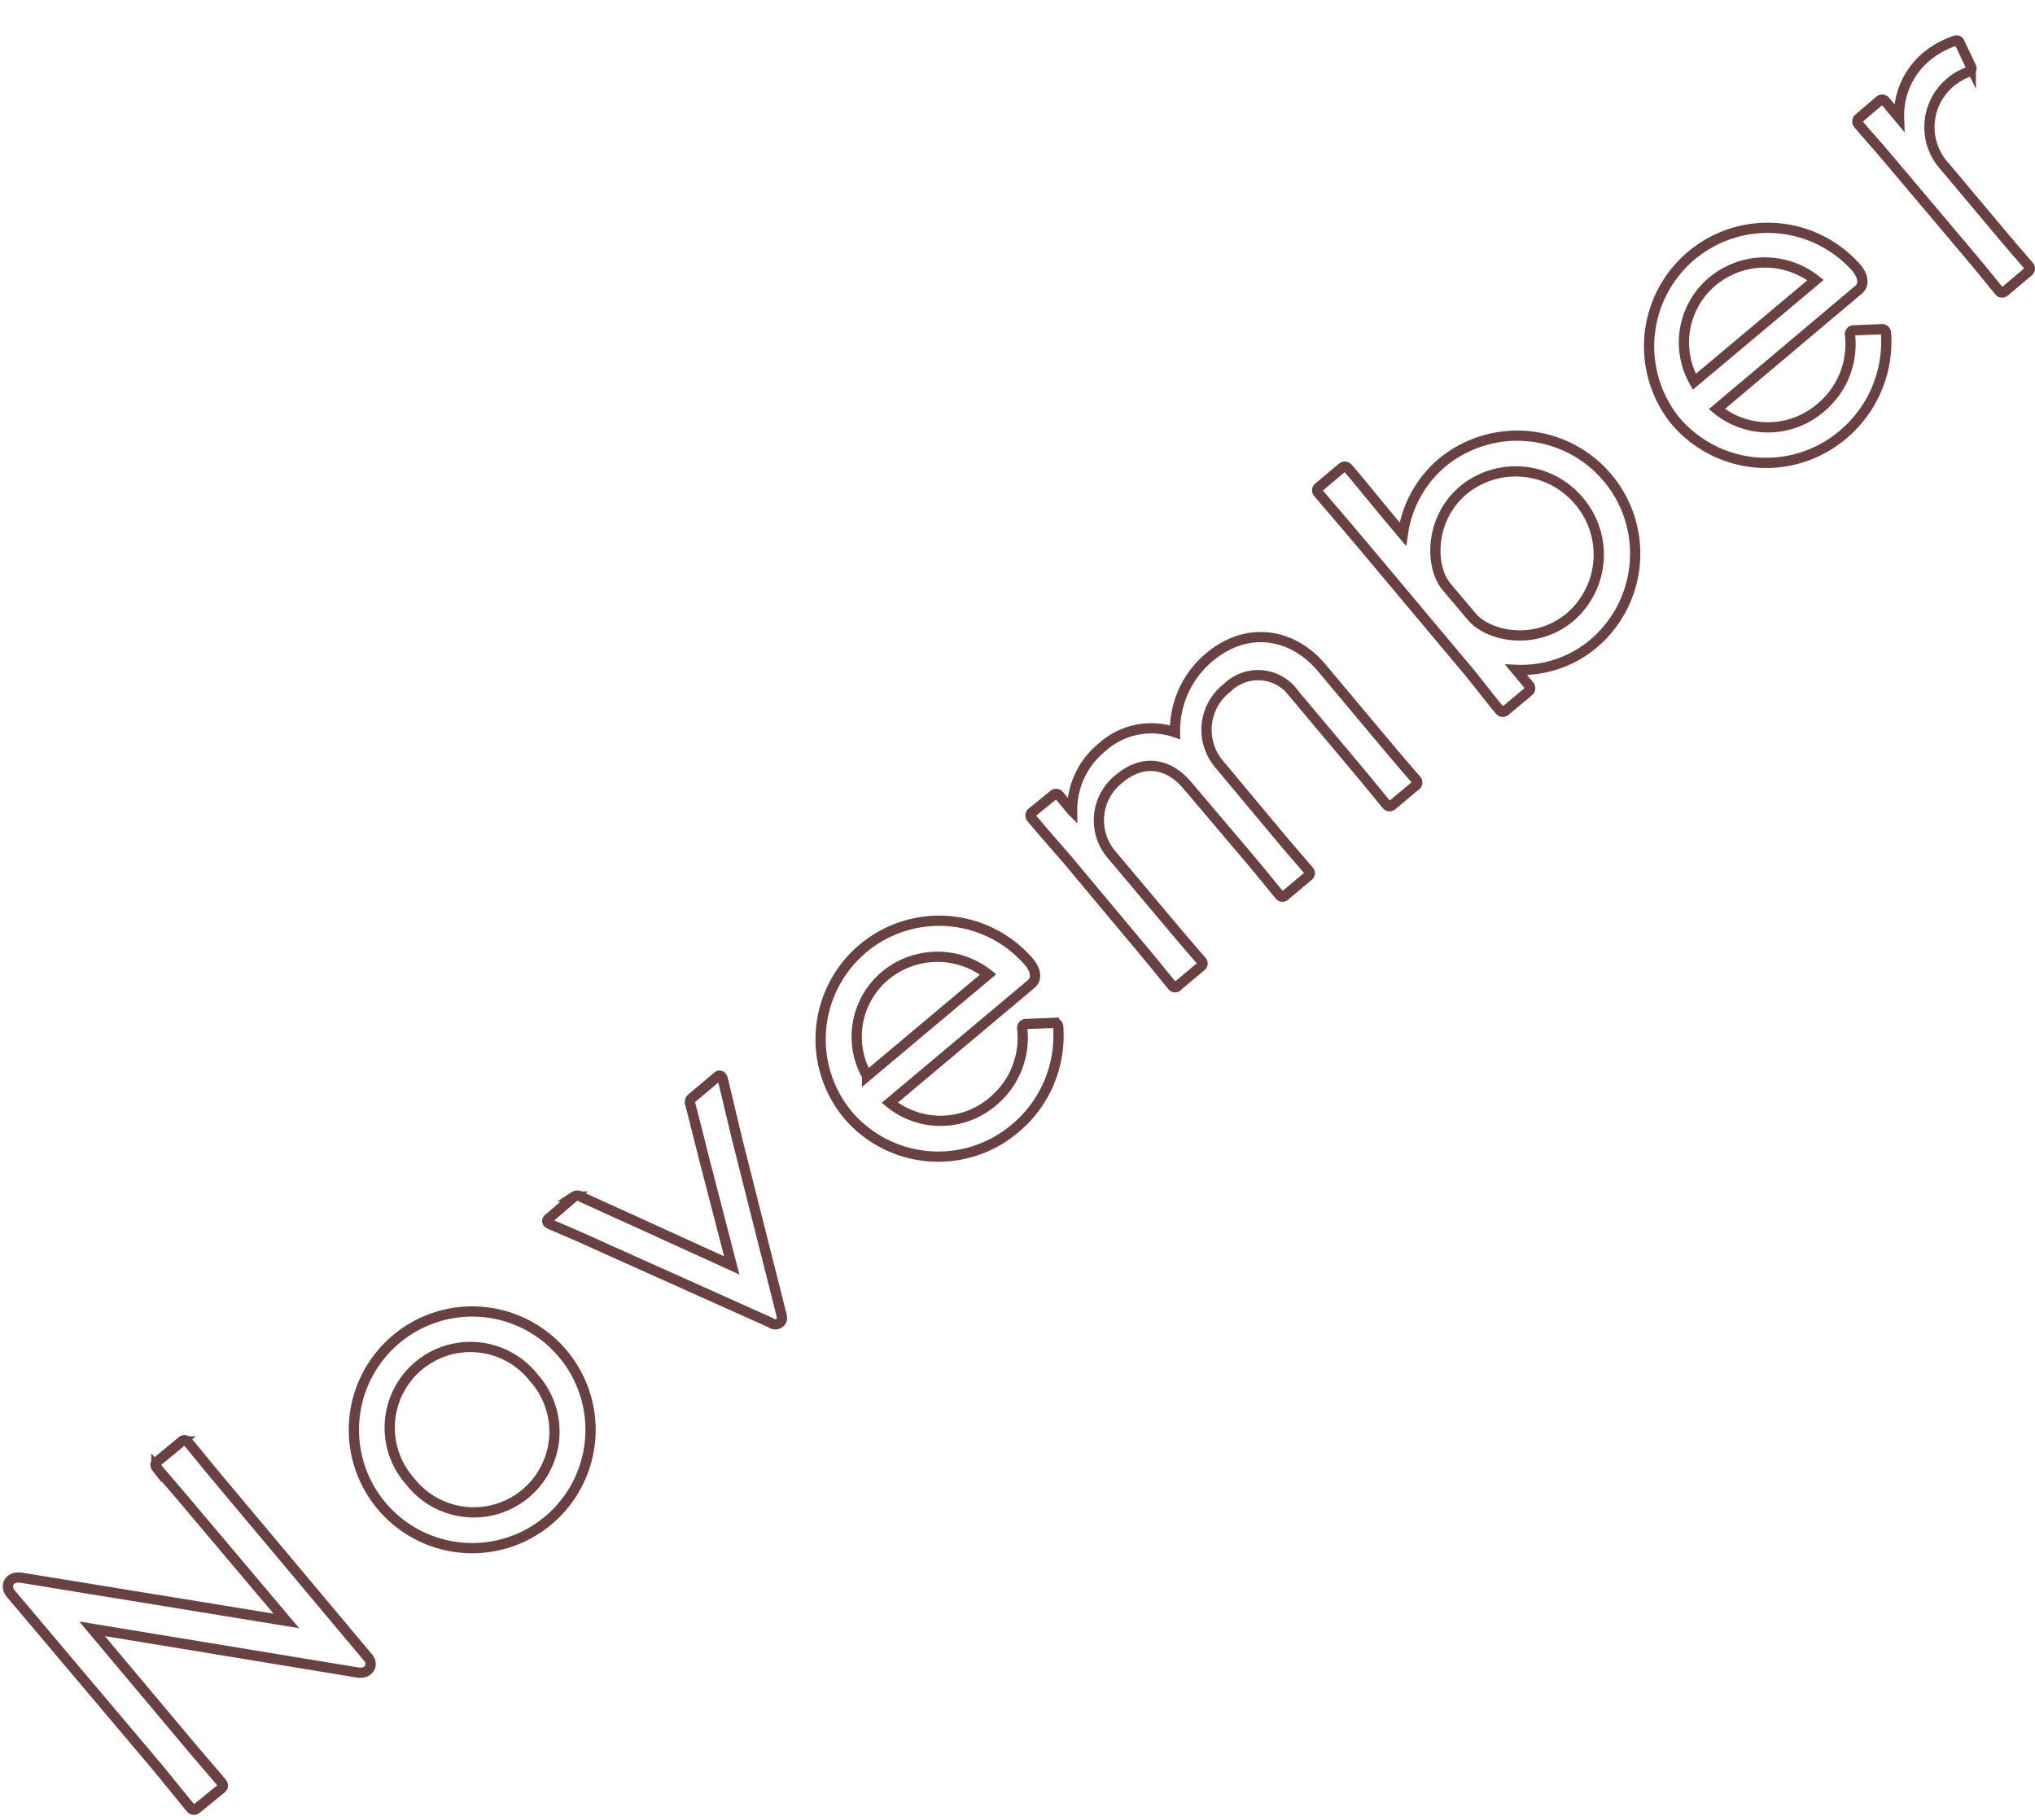 <svg xmlns="http://www.w3.org/2000/svg" viewBox="0 0 198.98 178"><defs><style>.cls-2{fill:none;stroke:#694141;stroke-miterlimit:10}</style></defs><g id="レイヤー_2" data-name="レイヤー 2"><g id="contents"><path d="M0 0h198.48v178H0z" style="fill:none" transform="rotate(180 99.24 89)"/><path d="m9 159.27 9.38 11.18c1.54 1.83 2.43 2.83 3.3 3.88a.38.38 0 0 1 0 .53l-2.45 2a.38.38 0 0 1-.53 0c-.88-1.05-1.73-2.12-3.27-4L1.05 155.83c-.63-.76-.14-1.71 1-1.56L28 158.5l-9.4-11.14c-1.44-1.72-2.4-2.8-3.31-3.88a.39.39 0 0 1 .05-.53l2.42-2a.39.39 0 0 1 .56 0c.91 1.08 1.78 2.18 3.22 3.9L36 162.1c.56.66.11 1.6-1 1.45ZM37.3 147.24a11.57 11.57 0 1 1 16.33 1.42 11.57 11.57 0 0 1-16.33-1.42Zm14.9-12.51a7.89 7.89 0 1 0-12.08 10.14 7.89 7.89 0 1 0 12.08-10.14ZM75.36 129.34 59 122c-2.36-1.09-3.87-1.71-5.27-2.32-.23-.1-.29-.35-.12-.49l2.54-2.19a.55.55 0 0 1 .6 0c1.27.57 2.67 1.23 5 2.27l9.8 4.47-2.7-10.43c-.62-2.46-1-4-1.36-5.35a.51.51 0 0 1 .13-.56l2.56-2.15c.2-.17.43 0 .47.2.38 1.52.79 3.31 1.44 6l4.31 17.07c.1.42.08.63-.16.83a.71.71 0 0 1-.88-.01ZM82.89 109a11.59 11.59 0 0 1 17.73-14.93c.61.73.85 1.61.21 2.15L87 107.83a7.85 7.85 0 0 0 10-.06 8.07 8.07 0 0 0 2.95-7.19.38.38 0 0 1 .36-.45l2.74-.11a.39.39 0 0 1 .42.39 11.8 11.8 0 0 1-4.3 10A11.6 11.6 0 0 1 82.89 109Zm1.89-3.78 11.84-9.94a8 8 0 0 0-10.06.12 7.78 7.78 0 0 0-1.78 9.81ZM114.6 96.36c-.78-.93-1.43-1.77-2.73-3.32l-7.52-9c-1.47-1.69-2.52-2.89-3.5-4.06a.37.37 0 0 1 .05-.53l2.1-1.7a.37.37 0 0 1 .54 0l1.29 1.54a7.9 7.9 0 0 1 2.92-6.21 7.19 7.19 0 0 1 7.14-1.48 9.35 9.35 0 0 1 3.37-7.34c3.66-3.08 8.08-2.37 10.94 1l6.49 7.74c1.17 1.4 2 2.36 2.79 3.26a.36.36 0 0 1-.05.54l-2.27 1.91a.37.37 0 0 1-.56 0c-.78-.93-1.44-1.77-2.73-3.31l-6.33-7.54a4.3 4.3 0 0 0-6.55-.6 5.18 5.18 0 0 0-.81 7.43l6 7.19c1.17 1.39 2 2.33 2.76 3.23a.35.35 0 0 1 0 .54l-2.27 1.9a.34.34 0 0 1-.54 0c-.76-.9-1.44-1.77-2.7-3.28l-6.33-7.47c-2-2.36-4.51-2.47-6.66-.66a5.17 5.17 0 0 0-.66 7.54l5.89 7c1.17 1.4 2 2.36 2.79 3.26a.35.35 0 0 1 0 .54l-2.27 1.9a.34.34 0 0 1-.59-.02ZM148.24 65.5l1.29 1.55a.39.39 0 0 1-.07.56l-2.27 1.9a.36.36 0 0 1-.54-.05c-.85-1-1.82-2.29-3-3.74l-10.23-12.2c-2.4-2.85-3.55-4.16-4.53-5.33a.35.35 0 0 1 .05-.53l2.27-1.91a.39.39 0 0 1 .56 0c1 1.13 2.08 2.52 4.4 5.29l1 1.19a11.16 11.16 0 0 1 3.79-6.95A11.53 11.53 0 1 1 155.74 63a11 11 0 0 1-7.5 2.5ZM154.4 49a8.06 8.06 0 0 0-11.28-1.1c-3.41 2.86-3.28 7.56-1.7 9.45l2.45 2.91c1.66 2 6.27 2.93 9.67.07A8.07 8.07 0 0 0 154.4 49ZM163.78 41.1a11.59 11.59 0 0 1 17.73-14.92c.61.73.86 1.61.22 2.15L167.87 40a7.88 7.88 0 0 0 10.07-.06 8.07 8.07 0 0 0 2.95-7.19.37.37 0 0 1 .36-.45l2.73-.11a.39.39 0 0 1 .43.39 11.87 11.87 0 0 1-4.3 10 11.61 11.61 0 0 1-16.33-1.48Zm1.89-3.77 11.85-9.94a8 8 0 0 0-10.07.12 7.78 7.78 0 0 0-1.78 9.82ZM195.5 28.48c-.76-.91-1.39-1.72-2.76-3.35l-8-9.48c-1.34-1.6-2.23-2.54-3-3.48a.4.4 0 0 1 0-.59l2-1.7a.39.39 0 0 1 .59 0l1.36 1.63a7.48 7.48 0 0 1 2.51-5.83A8.85 8.85 0 0 1 191.11 4c.31-.11.43 0 .5.18l1.09 2.3a.34.34 0 0 1-.16.53 5.61 5.61 0 0 0-1.9 1.1 5.7 5.7 0 0 0-.42 8.24l5.35 6.38c1.24 1.48 2.08 2.42 2.81 3.29a.37.37 0 0 1-.08.56l-2.3 1.94a.35.35 0 0 1-.5-.04Z" class="cls-2"/></g></g></svg>